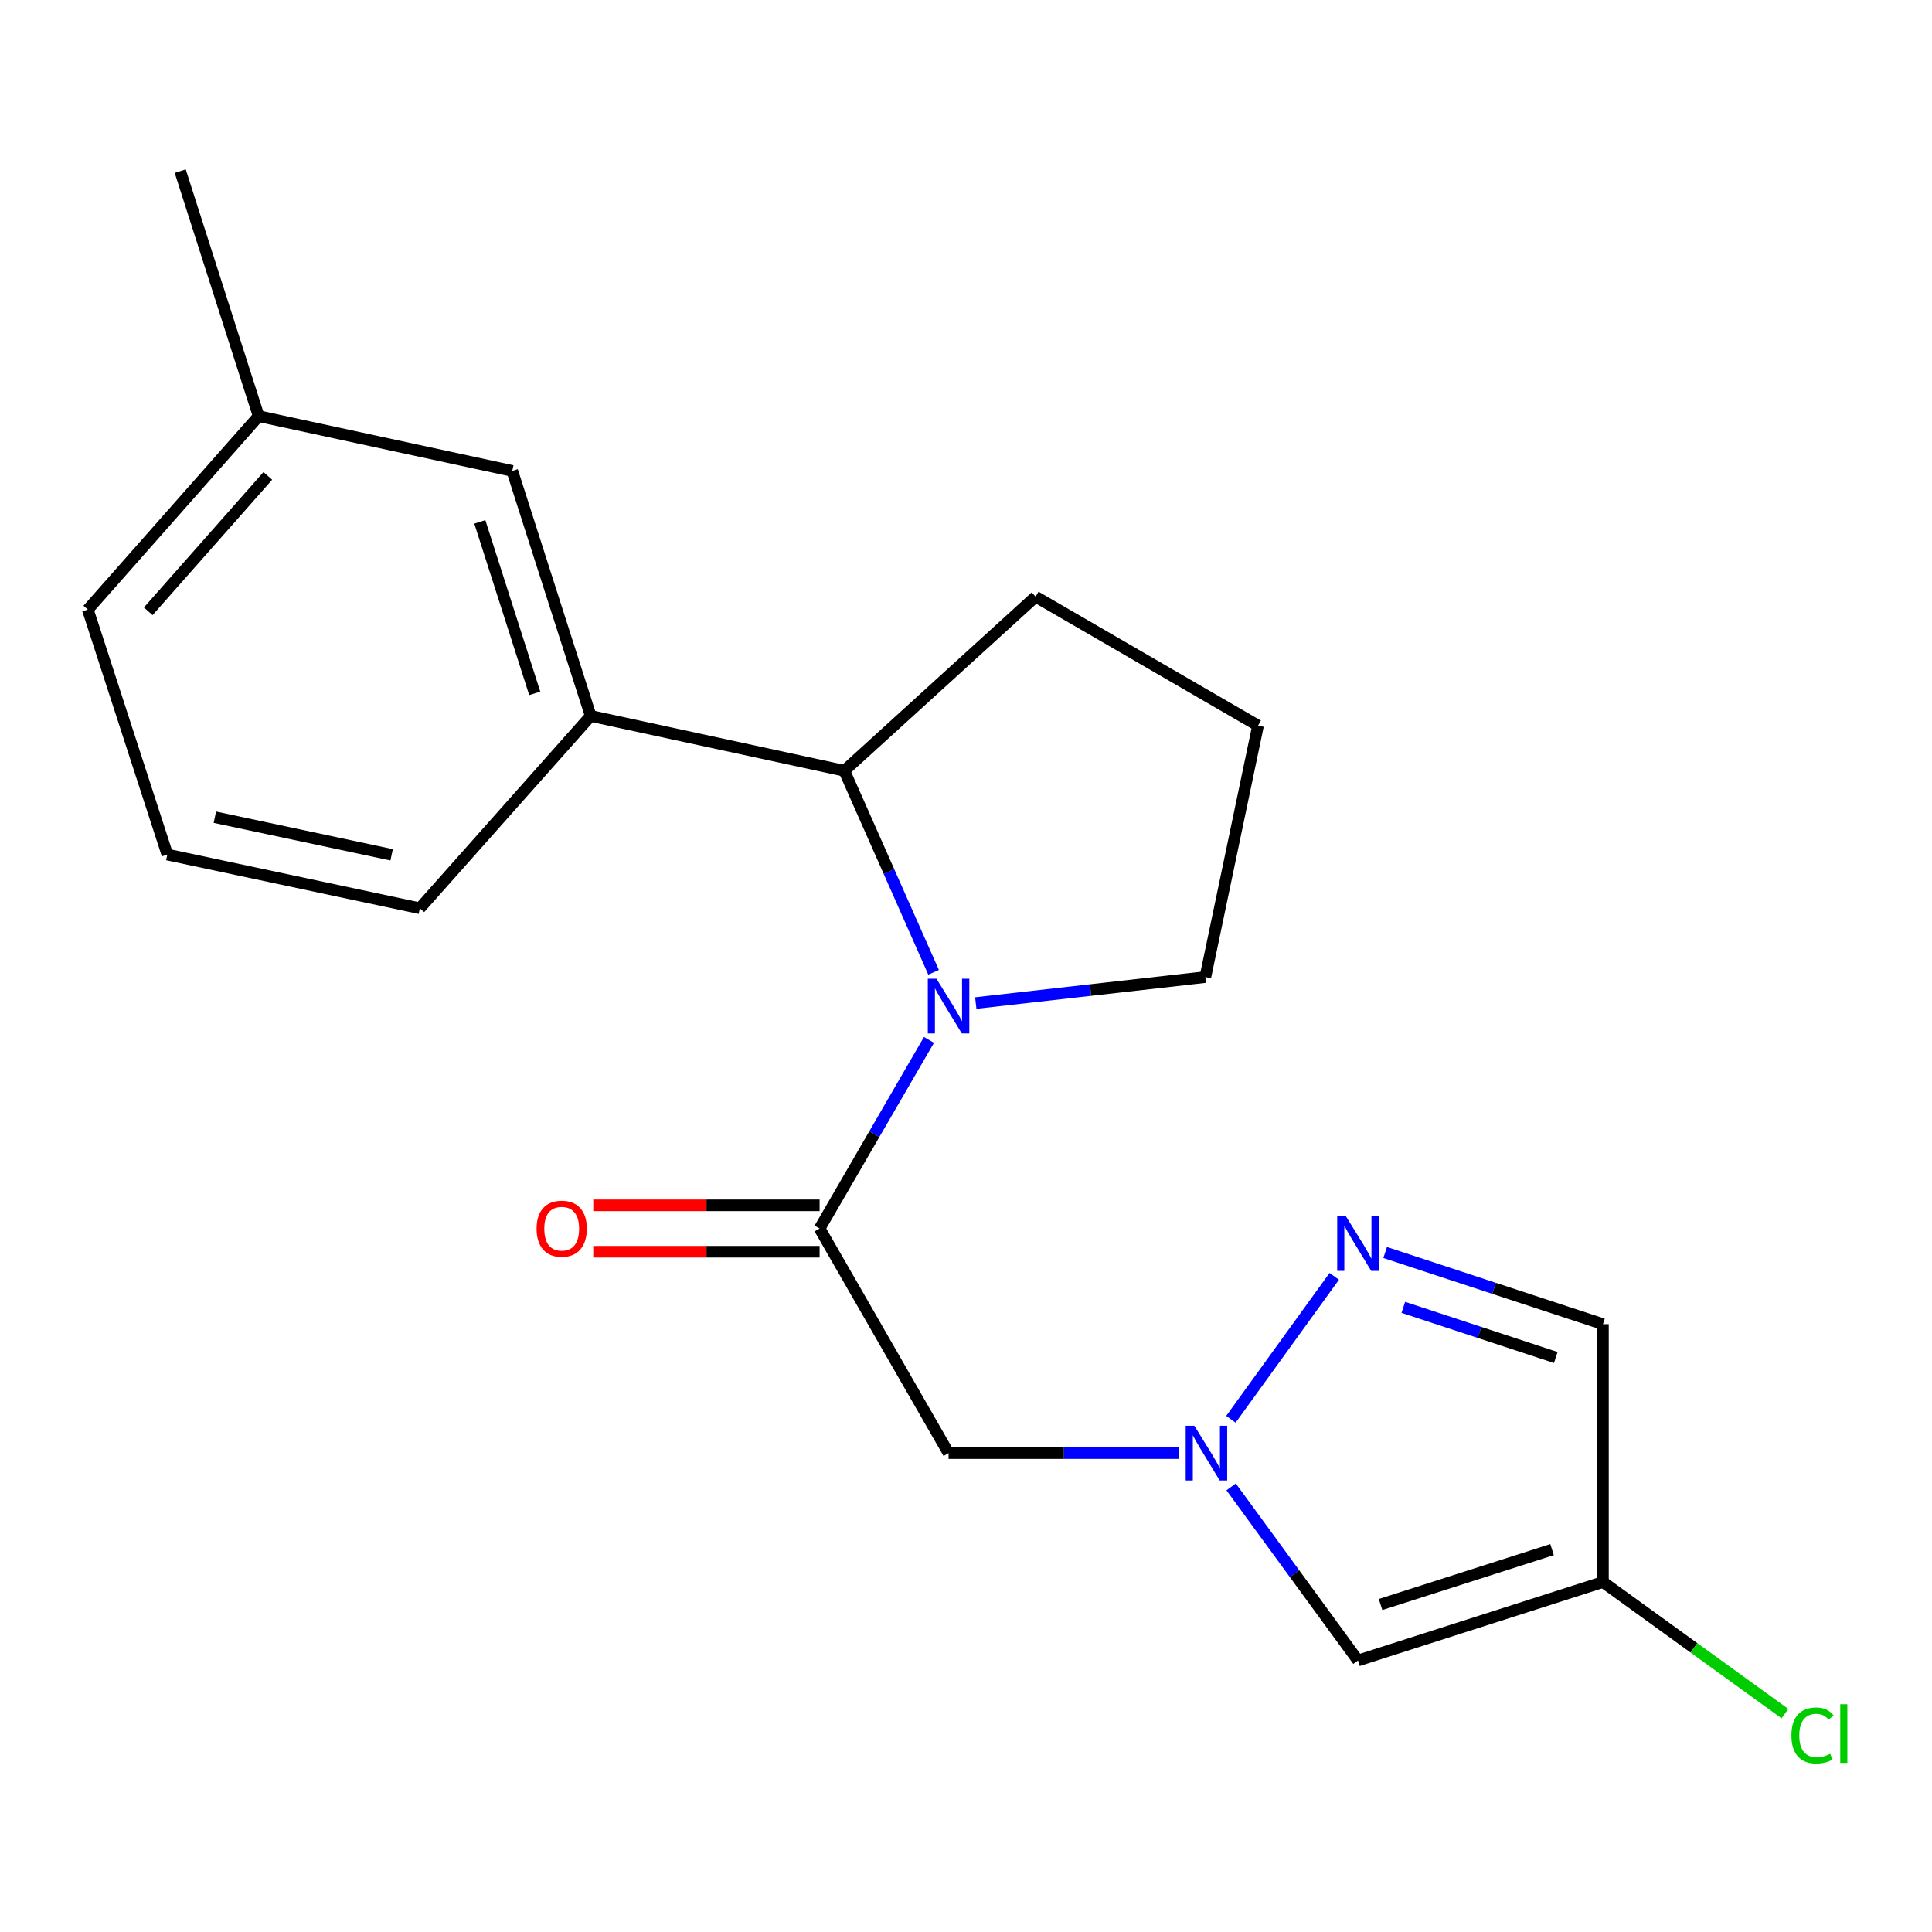 <?xml version='1.0' encoding='iso-8859-1'?>
<svg version='1.1' baseProfile='full'
              xmlns='http://www.w3.org/2000/svg'
                      xmlns:rdkit='http://www.rdkit.org/xml'
                      xmlns:xlink='http://www.w3.org/1999/xlink'
                  xml:space='preserve'
width='1000px' height='1000px' viewBox='0 0 1000 1000'>
<!-- END OF HEADER -->
<rect style='opacity:1.0;fill:#FFFFFF;stroke:none' width='1000' height='1000' x='0' y='0'> </rect>
<path class='bond-0' d='M 480.836,538.245 L 452.532,587.064' style='fill:none;fill-rule:evenodd;stroke:#0000FF;stroke-width:6px;stroke-linecap:butt;stroke-linejoin:miter;stroke-opacity:1' />
<path class='bond-0' d='M 452.532,587.064 L 424.228,635.883' style='fill:none;fill-rule:evenodd;stroke:#000000;stroke-width:6px;stroke-linecap:butt;stroke-linejoin:miter;stroke-opacity:1' />
<path class='bond-4' d='M 483.227,503.268 L 460.122,451.107' style='fill:none;fill-rule:evenodd;stroke:#0000FF;stroke-width:6px;stroke-linecap:butt;stroke-linejoin:miter;stroke-opacity:1' />
<path class='bond-4' d='M 460.122,451.107 L 437.017,398.946' style='fill:none;fill-rule:evenodd;stroke:#000000;stroke-width:6px;stroke-linecap:butt;stroke-linejoin:miter;stroke-opacity:1' />
<path class='bond-12' d='M 505.059,519.166 L 564.477,512.447' style='fill:none;fill-rule:evenodd;stroke:#0000FF;stroke-width:6px;stroke-linecap:butt;stroke-linejoin:miter;stroke-opacity:1' />
<path class='bond-12' d='M 564.477,512.447 L 623.894,505.727' style='fill:none;fill-rule:evenodd;stroke:#000000;stroke-width:6px;stroke-linecap:butt;stroke-linejoin:miter;stroke-opacity:1' />
<path class='bond-3' d='M 424.228,635.883 L 490.975,752.129' style='fill:none;fill-rule:evenodd;stroke:#000000;stroke-width:6px;stroke-linecap:butt;stroke-linejoin:miter;stroke-opacity:1' />
<path class='bond-9' d='M 424.228,623.869 L 365.65,623.869' style='fill:none;fill-rule:evenodd;stroke:#000000;stroke-width:6px;stroke-linecap:butt;stroke-linejoin:miter;stroke-opacity:1' />
<path class='bond-9' d='M 365.65,623.869 L 307.072,623.869' style='fill:none;fill-rule:evenodd;stroke:#FF0000;stroke-width:6px;stroke-linecap:butt;stroke-linejoin:miter;stroke-opacity:1' />
<path class='bond-9' d='M 424.228,647.898 L 365.65,647.898' style='fill:none;fill-rule:evenodd;stroke:#000000;stroke-width:6px;stroke-linecap:butt;stroke-linejoin:miter;stroke-opacity:1' />
<path class='bond-9' d='M 365.65,647.898 L 307.072,647.898' style='fill:none;fill-rule:evenodd;stroke:#FF0000;stroke-width:6px;stroke-linecap:butt;stroke-linejoin:miter;stroke-opacity:1' />
<path class='bond-1' d='M 610.378,752.129 L 550.676,752.129' style='fill:none;fill-rule:evenodd;stroke:#0000FF;stroke-width:6px;stroke-linecap:butt;stroke-linejoin:miter;stroke-opacity:1' />
<path class='bond-1' d='M 550.676,752.129 L 490.975,752.129' style='fill:none;fill-rule:evenodd;stroke:#000000;stroke-width:6px;stroke-linecap:butt;stroke-linejoin:miter;stroke-opacity:1' />
<path class='bond-2' d='M 637.113,734.623 L 690.614,660.632' style='fill:none;fill-rule:evenodd;stroke:#0000FF;stroke-width:6px;stroke-linecap:butt;stroke-linejoin:miter;stroke-opacity:1' />
<path class='bond-5' d='M 637.229,769.613 L 670.056,814.542' style='fill:none;fill-rule:evenodd;stroke:#0000FF;stroke-width:6px;stroke-linecap:butt;stroke-linejoin:miter;stroke-opacity:1' />
<path class='bond-5' d='M 670.056,814.542 L 702.882,859.471' style='fill:none;fill-rule:evenodd;stroke:#000000;stroke-width:6px;stroke-linecap:butt;stroke-linejoin:miter;stroke-opacity:1' />
<path class='bond-7' d='M 716.959,648.297 L 773.323,666.84' style='fill:none;fill-rule:evenodd;stroke:#0000FF;stroke-width:6px;stroke-linecap:butt;stroke-linejoin:miter;stroke-opacity:1' />
<path class='bond-7' d='M 773.323,666.84 L 829.687,685.383' style='fill:none;fill-rule:evenodd;stroke:#000000;stroke-width:6px;stroke-linecap:butt;stroke-linejoin:miter;stroke-opacity:1' />
<path class='bond-7' d='M 726.36,676.685 L 765.814,689.665' style='fill:none;fill-rule:evenodd;stroke:#0000FF;stroke-width:6px;stroke-linecap:butt;stroke-linejoin:miter;stroke-opacity:1' />
<path class='bond-7' d='M 765.814,689.665 L 805.269,702.645' style='fill:none;fill-rule:evenodd;stroke:#000000;stroke-width:6px;stroke-linecap:butt;stroke-linejoin:miter;stroke-opacity:1' />
<path class='bond-8' d='M 437.017,398.946 L 305.753,370.565' style='fill:none;fill-rule:evenodd;stroke:#000000;stroke-width:6px;stroke-linecap:butt;stroke-linejoin:miter;stroke-opacity:1' />
<path class='bond-14' d='M 437.017,398.946 L 536.029,308.838' style='fill:none;fill-rule:evenodd;stroke:#000000;stroke-width:6px;stroke-linecap:butt;stroke-linejoin:miter;stroke-opacity:1' />
<path class='bond-6' d='M 702.882,859.471 L 829.687,818.862' style='fill:none;fill-rule:evenodd;stroke:#000000;stroke-width:6px;stroke-linecap:butt;stroke-linejoin:miter;stroke-opacity:1' />
<path class='bond-6' d='M 714.574,830.496 L 803.338,802.07' style='fill:none;fill-rule:evenodd;stroke:#000000;stroke-width:6px;stroke-linecap:butt;stroke-linejoin:miter;stroke-opacity:1' />
<path class='bond-11' d='M 829.687,818.862 L 876.786,852.918' style='fill:none;fill-rule:evenodd;stroke:#000000;stroke-width:6px;stroke-linecap:butt;stroke-linejoin:miter;stroke-opacity:1' />
<path class='bond-11' d='M 876.786,852.918 L 923.885,886.974' style='fill:none;fill-rule:evenodd;stroke:#00CC00;stroke-width:6px;stroke-linecap:butt;stroke-linejoin:miter;stroke-opacity:1' />
<path class='bond-22' d='M 829.687,818.862 L 829.687,685.383' style='fill:none;fill-rule:evenodd;stroke:#000000;stroke-width:6px;stroke-linecap:butt;stroke-linejoin:miter;stroke-opacity:1' />
<path class='bond-10' d='M 305.753,370.565 L 265.144,243.76' style='fill:none;fill-rule:evenodd;stroke:#000000;stroke-width:6px;stroke-linecap:butt;stroke-linejoin:miter;stroke-opacity:1' />
<path class='bond-10' d='M 276.778,358.873 L 248.352,270.109' style='fill:none;fill-rule:evenodd;stroke:#000000;stroke-width:6px;stroke-linecap:butt;stroke-linejoin:miter;stroke-opacity:1' />
<path class='bond-15' d='M 305.753,370.565 L 217.314,470.125' style='fill:none;fill-rule:evenodd;stroke:#000000;stroke-width:6px;stroke-linecap:butt;stroke-linejoin:miter;stroke-opacity:1' />
<path class='bond-13' d='M 265.144,243.76 L 133.88,215.406' style='fill:none;fill-rule:evenodd;stroke:#000000;stroke-width:6px;stroke-linecap:butt;stroke-linejoin:miter;stroke-opacity:1' />
<path class='bond-16' d='M 623.894,505.727 L 651.154,375.585' style='fill:none;fill-rule:evenodd;stroke:#000000;stroke-width:6px;stroke-linecap:butt;stroke-linejoin:miter;stroke-opacity:1' />
<path class='bond-19' d='M 133.88,215.406 L 93.285,88.588' style='fill:none;fill-rule:evenodd;stroke:#000000;stroke-width:6px;stroke-linecap:butt;stroke-linejoin:miter;stroke-opacity:1' />
<path class='bond-21' d='M 133.88,215.406 L 45.455,315.513' style='fill:none;fill-rule:evenodd;stroke:#000000;stroke-width:6px;stroke-linecap:butt;stroke-linejoin:miter;stroke-opacity:1' />
<path class='bond-21' d='M 138.626,246.33 L 76.728,316.404' style='fill:none;fill-rule:evenodd;stroke:#000000;stroke-width:6px;stroke-linecap:butt;stroke-linejoin:miter;stroke-opacity:1' />
<path class='bond-20' d='M 536.029,308.838 L 651.154,375.585' style='fill:none;fill-rule:evenodd;stroke:#000000;stroke-width:6px;stroke-linecap:butt;stroke-linejoin:miter;stroke-opacity:1' />
<path class='bond-17' d='M 217.314,470.125 L 86.611,442.318' style='fill:none;fill-rule:evenodd;stroke:#000000;stroke-width:6px;stroke-linecap:butt;stroke-linejoin:miter;stroke-opacity:1' />
<path class='bond-17' d='M 202.708,442.451 L 111.216,422.986' style='fill:none;fill-rule:evenodd;stroke:#000000;stroke-width:6px;stroke-linecap:butt;stroke-linejoin:miter;stroke-opacity:1' />
<path class='bond-18' d='M 86.611,442.318 L 45.455,315.513' style='fill:none;fill-rule:evenodd;stroke:#000000;stroke-width:6px;stroke-linecap:butt;stroke-linejoin:miter;stroke-opacity:1' />
<path  class='atom-0' d='M 484.715 506.599
L 493.995 521.599
Q 494.915 523.079, 496.395 525.759
Q 497.875 528.439, 497.955 528.599
L 497.955 506.599
L 501.715 506.599
L 501.715 534.919
L 497.835 534.919
L 487.875 518.519
Q 486.715 516.599, 485.475 514.399
Q 484.275 512.199, 483.915 511.519
L 483.915 534.919
L 480.235 534.919
L 480.235 506.599
L 484.715 506.599
' fill='#0000FF'/>
<path  class='atom-2' d='M 618.195 737.969
L 627.475 752.969
Q 628.395 754.449, 629.875 757.129
Q 631.355 759.809, 631.435 759.969
L 631.435 737.969
L 635.195 737.969
L 635.195 766.289
L 631.315 766.289
L 621.355 749.889
Q 620.195 747.969, 618.955 745.769
Q 617.755 743.569, 617.395 742.889
L 617.395 766.289
L 613.715 766.289
L 613.715 737.969
L 618.195 737.969
' fill='#0000FF'/>
<path  class='atom-3' d='M 696.622 629.506
L 705.902 644.506
Q 706.822 645.986, 708.302 648.666
Q 709.782 651.346, 709.862 651.506
L 709.862 629.506
L 713.622 629.506
L 713.622 657.826
L 709.742 657.826
L 699.782 641.426
Q 698.622 639.506, 697.382 637.306
Q 696.182 635.106, 695.822 634.426
L 695.822 657.826
L 692.142 657.826
L 692.142 629.506
L 696.622 629.506
' fill='#0000FF'/>
<path  class='atom-10' d='M 277.735 635.963
Q 277.735 629.163, 281.095 625.363
Q 284.455 621.563, 290.735 621.563
Q 297.015 621.563, 300.375 625.363
Q 303.735 629.163, 303.735 635.963
Q 303.735 642.843, 300.335 646.763
Q 296.935 650.643, 290.735 650.643
Q 284.495 650.643, 281.095 646.763
Q 277.735 642.883, 277.735 635.963
M 290.735 647.443
Q 295.055 647.443, 297.375 644.563
Q 299.735 641.643, 299.735 635.963
Q 299.735 630.403, 297.375 627.603
Q 295.055 624.763, 290.735 624.763
Q 286.415 624.763, 284.055 627.563
Q 281.735 630.363, 281.735 635.963
Q 281.735 641.683, 284.055 644.563
Q 286.415 647.443, 290.735 647.443
' fill='#FF0000'/>
<path  class='atom-12' d='M 927.231 898.27
Q 927.231 891.23, 930.511 887.55
Q 933.831 883.83, 940.111 883.83
Q 945.951 883.83, 949.071 887.95
L 946.431 890.11
Q 944.151 887.11, 940.111 887.11
Q 935.831 887.11, 933.551 889.99
Q 931.311 892.83, 931.311 898.27
Q 931.311 903.87, 933.631 906.75
Q 935.991 909.63, 940.551 909.63
Q 943.671 909.63, 947.311 907.75
L 948.431 910.75
Q 946.951 911.71, 944.711 912.27
Q 942.471 912.83, 939.991 912.83
Q 933.831 912.83, 930.511 909.07
Q 927.231 905.31, 927.231 898.27
' fill='#00CC00'/>
<path  class='atom-12' d='M 952.511 882.11
L 956.191 882.11
L 956.191 912.47
L 952.511 912.47
L 952.511 882.11
' fill='#00CC00'/>
</svg>
